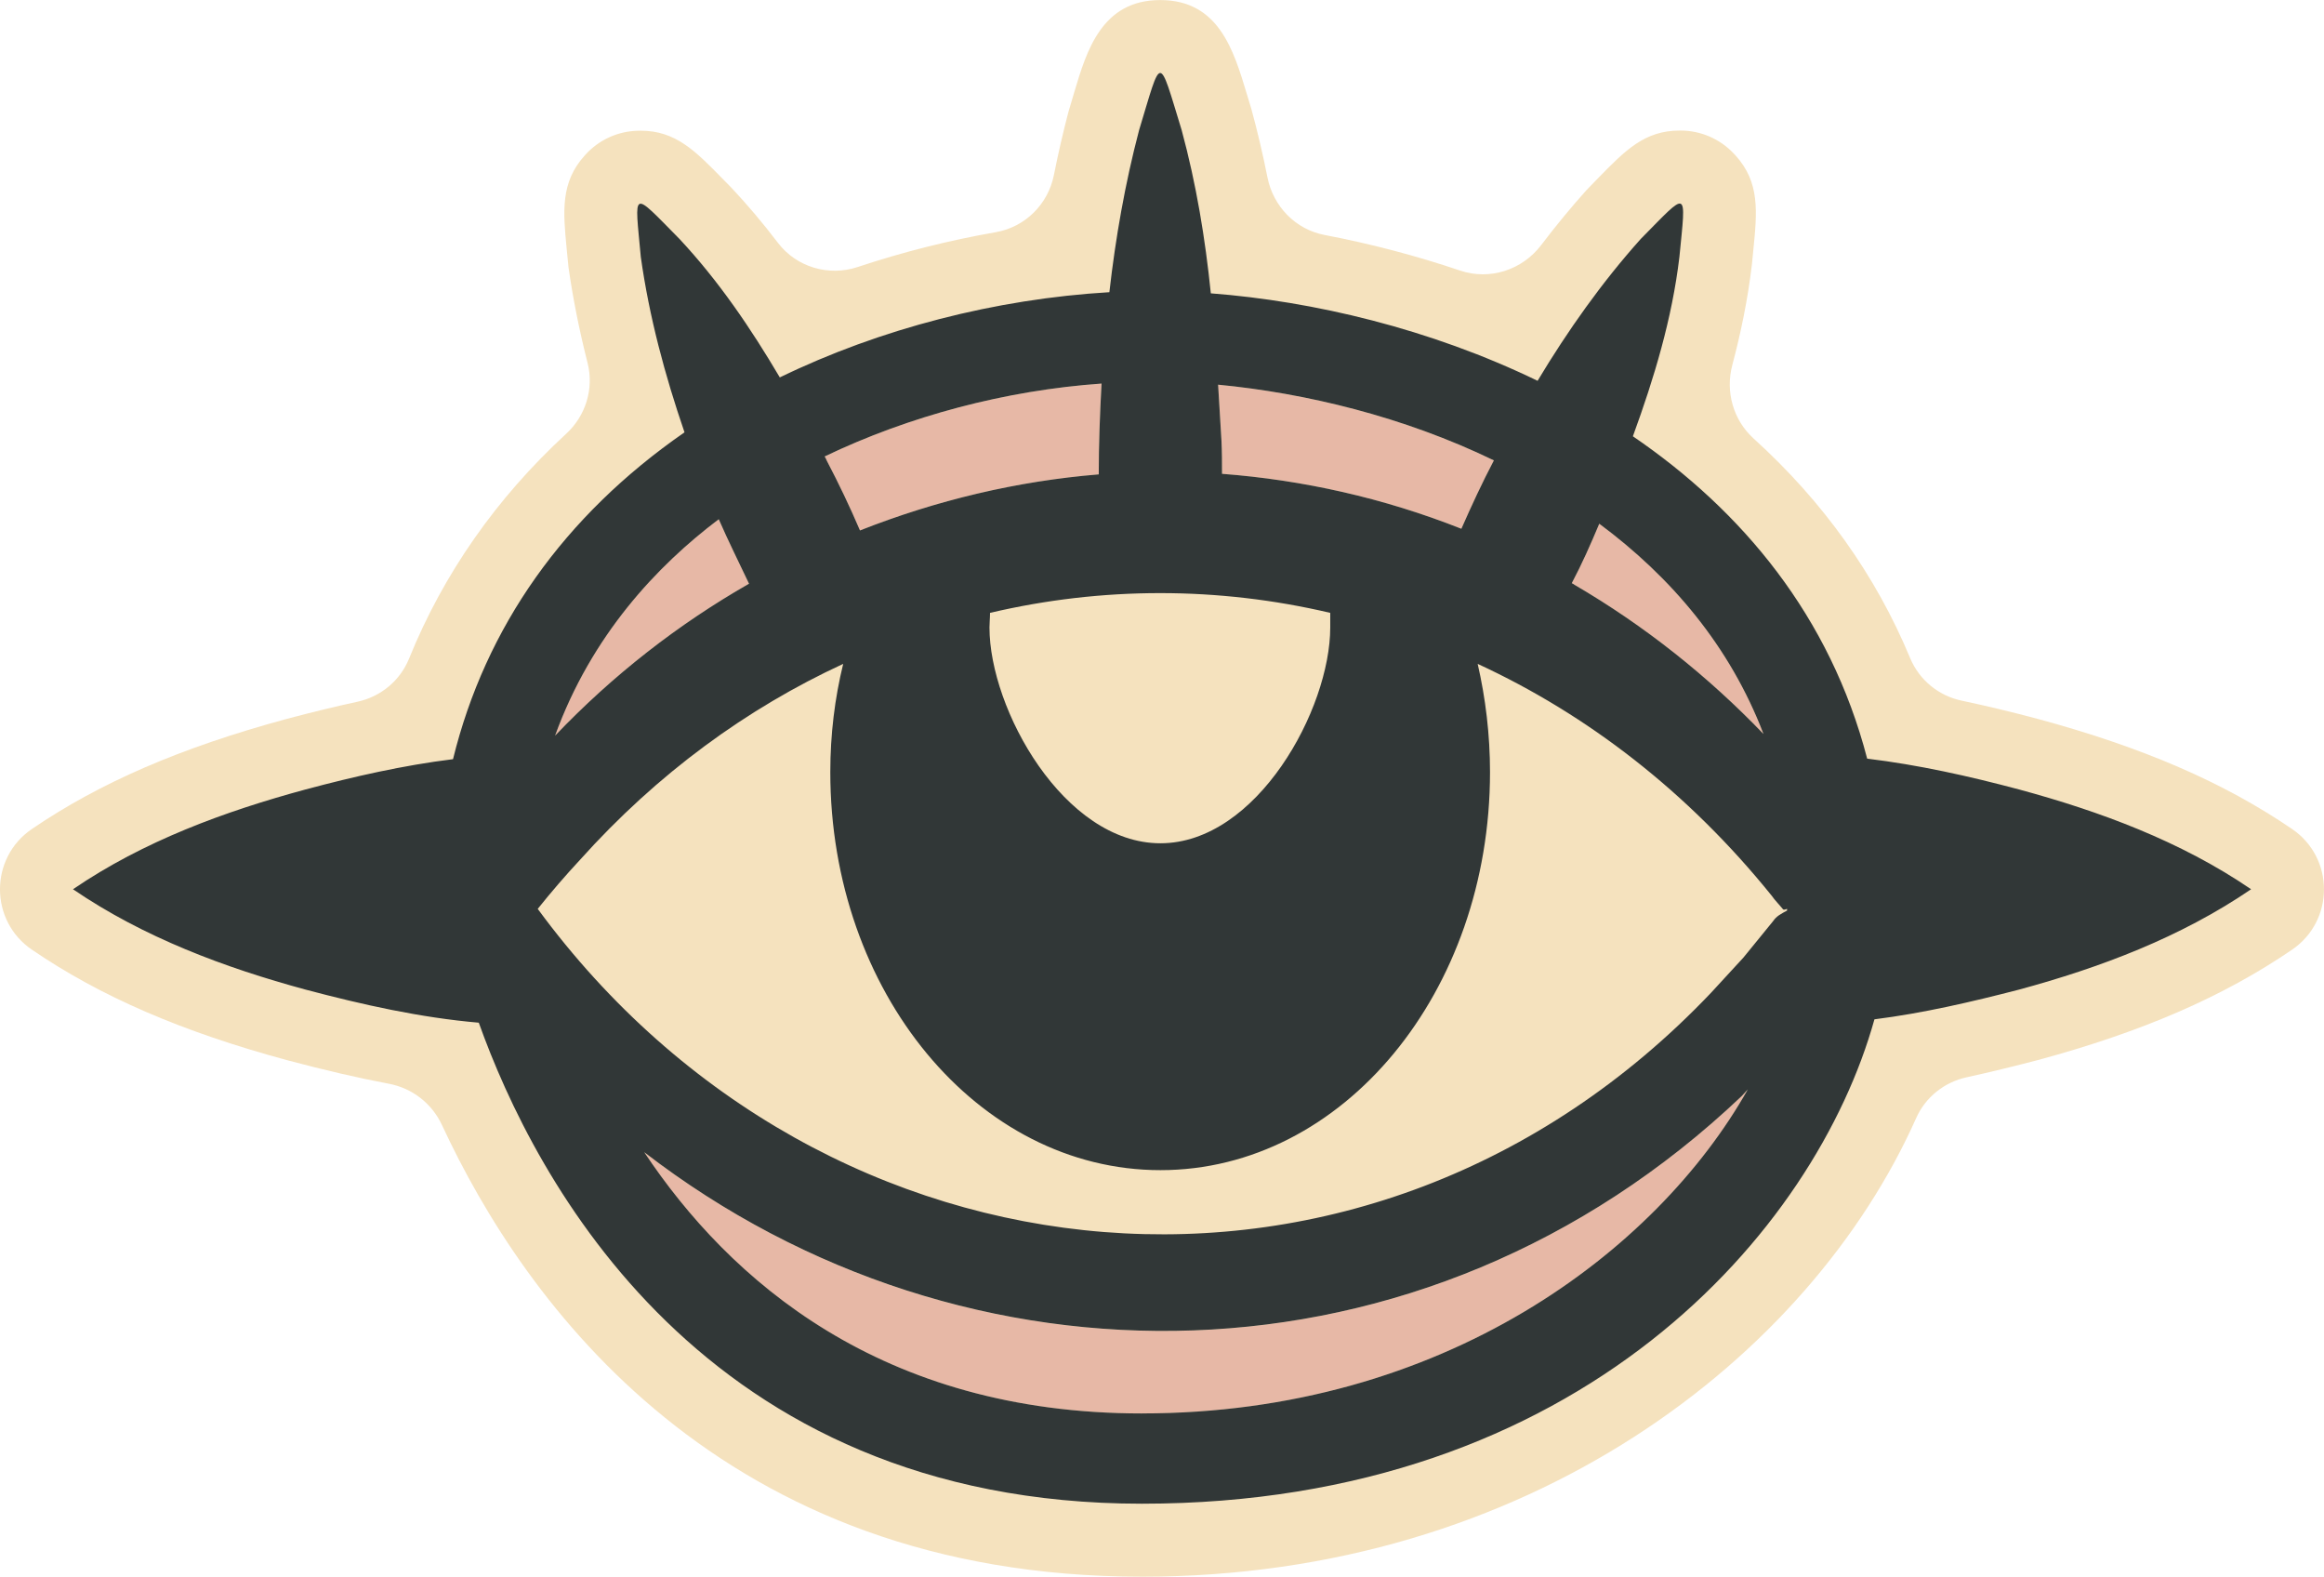<?xml version="1.0" encoding="UTF-8"?><svg id="FLAT_LOCKUPS" xmlns="http://www.w3.org/2000/svg" viewBox="0 0 876.22 594.31"><defs><style>.cls-1{fill:#313737;}.cls-1,.cls-2,.cls-3{stroke-width:0px;}.cls-2{fill:#e7b8a6;}.cls-3{fill:#f5e2be;}</style></defs><path class="cls-3" d="m430.54,594.31c-158.92,0-232.72-103.14-263.89-170.21-3.79-8.16-11.2-13.93-20.04-15.6-11.65-2.2-24.25-5.12-38.48-8.91-39.84-10.81-70.34-24.03-96.13-41.64h0c-16.01-10.93-16-34.54,0-45.46h0c25.64-17.48,56.14-30.67,95.98-41.48,9.55-2.54,18.4-4.69,26.77-6.5,8.81-1.9,16.11-7.94,19.49-16.29,12.91-31.88,32.93-60.52,59.26-84.75,7.33-6.75,10.49-16.98,8.04-26.63-3.15-12.41-5.53-24.38-7.2-36.08l-.69-7c-1.34-13.98-2.4-25.02,6.84-35.19l.25-.28c5.07-5.58,12.2-8.84,19.74-9.01l1.05-.02c13.19,0,20.6,7.59,30.86,18.07l3.38,3.44c6.07,6.47,11.87,13.32,17.55,20.78,6.98,9.16,19.14,12.73,30.07,9.09,16.9-5.63,34.36-10.03,52.1-13.13,10.99-1.92,19.65-10.51,21.84-21.44,1.64-8.21,3.48-16.19,5.51-23.93l2.22-7.47c4.6-15.45,10.32-34.65,32.36-34.65s27.68,18.83,32.68,35.44l1.71,5.65c2.31,8.45,4.32,16.99,6.06,25.75,2.17,10.94,10.59,19.63,21.54,21.71,17.3,3.29,34.48,7.8,51.08,13.41,11.19,3.78,23.44-.2,30.59-9.61,5.55-7.31,11.24-14.21,17.04-20.67l4.51-4.65c10.12-10.35,17.43-17.84,30.62-17.84h.38c7.55,0,14.77,3.1,19.97,8.58l.73.77c9.28,10.26,8.19,21.16,6.67,36.26l-.46,4.71c-1.56,13.4-4.25,26.21-7.4,38.04-2.68,10.06.33,20.75,8.04,27.74,26.27,23.81,46,51.48,58.99,82.72,3.44,8.27,10.73,14.24,19.5,16.08,8.99,1.89,18.44,4.16,28.61,6.86,39.67,10.73,70.1,23.91,95.92,41.52h0c16.01,10.93,16.01,34.53,0,45.46h0c-25.96,17.73-56.4,30.95-95.81,41.61-8.38,2.18-17.43,4.44-26.89,6.5-8.41,1.83-15.53,7.49-19.03,15.35-40.13,90.08-146.31,172.9-291.95,172.9Z"/><path class="cls-3" d="m437.5,317.87c36.35,0,64.03-50.51,64.03-81.36v-5.49c-42.27-9.93-86.01-9.93-128.28,0,0,1.9-.21,3.8-.21,5.49,0,30.85,27.89,81.36,64.45,81.36Z"/><path class="cls-3" d="m672.28,342.81c-.63-.84-3.59-4.01-4.23-5.07-31.7-39.31-69.73-68.47-110.94-87.49,2.96,12.89,4.65,26.63,4.65,40.78,0,82.84-55.58,150.04-124.26,150.04s-124.47-67.2-124.47-150.04c0-14.16,1.69-27.89,4.86-40.78-36.13,16.69-69.94,41.21-99.32,73.96-5.49,5.92-10.78,12.04-15.85,18.39,108.2,147.29,313.6,166.95,442.3,31.7l12.25-13.32,11.2-13.74c1.27-1.9,2.96-2.75,5.28-4.02v-.63c-.63.21-1.05.42-1.48.21Z"/><path class="cls-2" d="m664.89,276.66c-12.68-33.18-34.87-59.17-61.92-79.25-3.17,7.61-6.55,15.21-10.36,22.4.42.21.84.43,1.06.64,26.41,15.42,50.29,34.45,71.22,56.21Z"/><path class="cls-2" d="m242.87,434.31c32.12,48.18,89.18,98.48,187.65,98.48,113.48,0,194-61.07,228.44-122.14l-2.32,2.54c-120.24,114.11-292.89,114.33-413.77,21.13Z"/><path class="cls-2" d="m270.98,195.72c-23.25,17.54-47.97,43.75-61.71,81.57,21.77-22.82,46.49-42.05,73.12-57.27-3.8-8.03-7.82-16.06-11.41-24.3Z"/><path class="cls-2" d="m324.23,199.95c28.95-11.41,59.17-18.6,90.02-21.13,0-11.41.42-22.82,1.06-34.24-36.14,2.54-72.69,12.26-104.39,27.47.21.42.63,1.06.85,1.69,4.43,8.45,8.66,17.33,12.47,26.2Z"/><path class="cls-2" d="m460.74,178.61c30.43,2.33,60.86,9.09,90.23,20.71,3.81-8.66,7.82-17.33,12.26-25.78-34.02-16.48-71-25.36-103.97-28.53.43,7.19.85,14.16,1.27,21.13.21,4.23.21,8.45.21,12.47Z"/><path class="cls-1" d="m761.25,297.58c-19.02-5.07-38.04-9.3-57.27-11.62-13.95-53.68-47.12-93.4-88.33-121.51,8.03-21.98,14.79-44.38,17.54-67.62,2.54-25.99,3.59-25.15-14.58-6.76-14.58,16.27-27.47,34.45-38.89,53.47-40.57-19.65-84.53-30.01-123.2-32.97-2.11-20.71-5.49-41.21-10.99-61.5-8.88-28.95-7.4-28.53-16.06,0-5.28,20.08-8.88,40.58-11.2,61.07-42.9,2.54-86.43,13.74-124.26,32.12-10.99-18.6-23.03-36.35-37.83-52.2-18.38-18.6-16.9-18.81-14.58,6.76,3.17,22.61,9.09,44.59,16.48,66.14-45.44,31.49-75.02,73.33-87.28,123.2-18.81,2.32-37.4,6.55-55.58,11.41-30.43,8.24-61.07,19.44-87.7,37.62,26.63,18.17,57.27,29.58,87.7,37.83,21.56,5.71,43.32,10.57,65.3,12.47,20.92,58.54,84.32,181.31,250,181.31s254.01-102.91,276.2-182.58c18.39-2.33,36.56-6.55,54.52-11.2,30.43-8.24,60.86-19.65,87.49-37.83-26.63-18.17-57.06-29.37-87.49-37.62Zm-158.28-100.17c27.05,20.08,49.23,46.07,61.92,79.25-20.92-21.77-44.8-40.79-71.22-56.21-.21-.21-.63-.42-1.06-.63,3.8-7.18,7.18-14.79,10.36-22.4Zm-39.73-23.88c-4.44,8.45-8.45,17.12-12.26,25.78-29.37-11.62-59.8-18.39-90.24-20.71,0-4.02,0-8.24-.21-12.47-.42-6.97-.84-13.95-1.27-21.13,32.97,3.17,69.95,12.05,103.97,28.53Zm-61.7,57.48v5.49c0,30.85-27.68,81.36-64.03,81.36s-64.45-50.51-64.45-81.36c0-1.69.21-3.59.21-5.49,42.26-9.93,86.01-9.93,128.27,0Zm-86.22-86.43c-.63,11.41-1.06,22.82-1.06,34.23-30.85,2.54-61.07,9.72-90.02,21.13-3.8-8.88-8.03-17.75-12.47-26.2-.21-.63-.63-1.27-.85-1.69,31.7-15.21,68.26-24.94,104.39-27.47Zm-144.33,51.14c3.59,8.24,7.61,16.27,11.41,24.3-26.63,15.21-51.35,34.45-73.12,57.27,13.74-37.83,38.46-64.03,61.71-81.57Zm159.55,337.06c-98.48,0-155.53-50.3-187.65-98.48,120.88,93.19,293.53,92.98,413.77-21.13l2.32-2.54c-34.45,61.07-114.96,122.14-228.44,122.14Zm243.23-189.56c-2.32,1.27-4.01,2.11-5.28,4.02l-11.2,13.74-12.25,13.31c-128.7,135.25-334.1,115.59-442.3-31.7,5.07-6.34,10.35-12.47,15.85-18.39,29.37-32.75,63.19-57.27,99.32-73.96-3.17,12.89-4.86,26.63-4.86,40.79,0,82.84,55.58,150.04,124.47,150.04s124.26-67.2,124.26-150.04c0-14.16-1.69-27.89-4.65-40.79,41.21,19.02,79.25,48.18,110.94,87.49.63,1.06,3.6,4.23,4.23,5.07.42.21.84,0,1.48-.21v.63Z"/></svg>